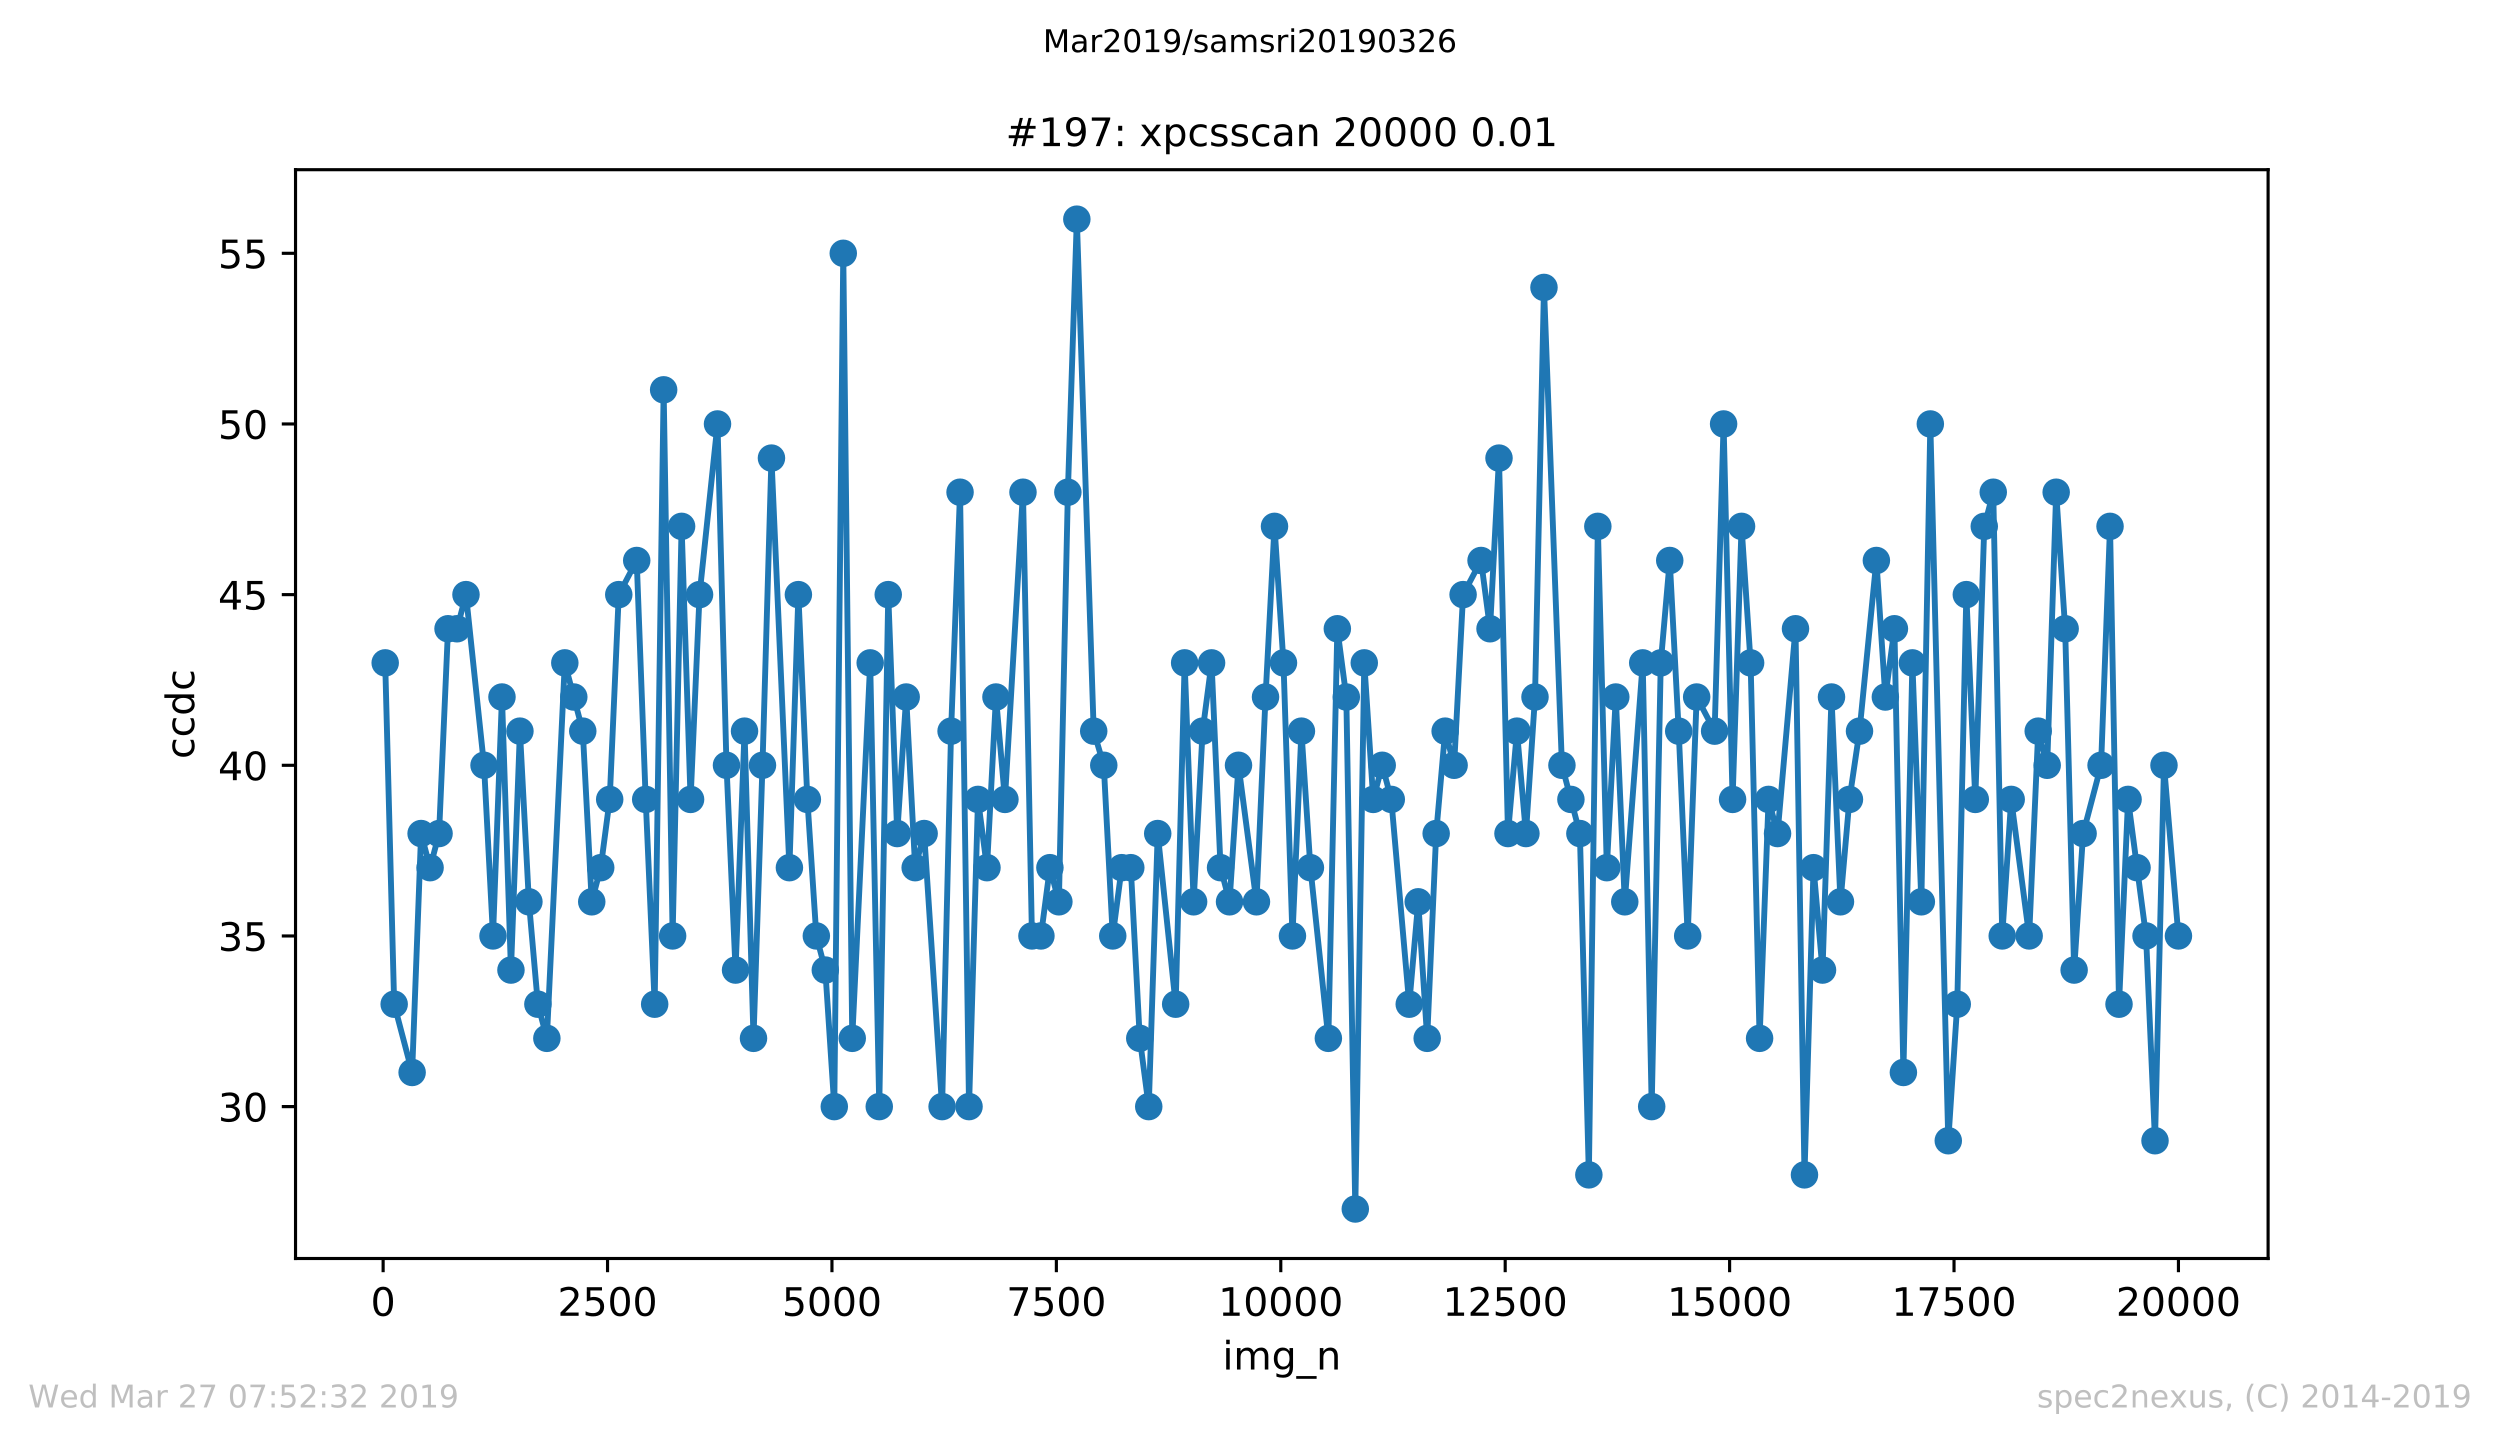 <?xml version="1.0" encoding="utf-8" standalone="no"?>
<!DOCTYPE svg PUBLIC "-//W3C//DTD SVG 1.1//EN"
  "http://www.w3.org/Graphics/SVG/1.1/DTD/svg11.dtd">
<!-- Created with matplotlib (https://matplotlib.org/) -->
<svg height="367.2pt" version="1.1" viewBox="0 0 636.48 367.2" width="636.48pt" xmlns="http://www.w3.org/2000/svg" xmlns:xlink="http://www.w3.org/1999/xlink">
 <defs>
  <style type="text/css">
*{stroke-linecap:butt;stroke-linejoin:round;white-space:pre;}
  </style>
 </defs>
 <g id="figure_1">
  <g id="patch_1">
   <path d="M 0 367.2 
L 636.48 367.2 
L 636.48 0 
L 0 0 
z
" style="fill:#ffffff;"/>
  </g>
  <g id="axes_1">
   <g id="patch_2">
    <path d="M 75.24 320.4 
L 577.44 320.4 
L 577.44 43.2 
L 75.24 43.2 
z
" style="fill:#ffffff;"/>
   </g>
   <g id="matplotlib.axis_1">
    <g id="xtick_1">
     <g id="line2d_1">
      <defs>
       <path d="M 0 0 
L 0 3.5 
" id="m880ed7b3d4" style="stroke:#000000;stroke-width:0.8;"/>
      </defs>
      <g>
       <use style="stroke:#000000;stroke-width:0.8;" x="97.542" xlink:href="#m880ed7b3d4" y="320.4"/>
      </g>
     </g>
     <g id="text_1">
      <!-- 0 -->
      <defs>
       <path d="M 31.781 66.406 
Q 24.172 66.406 20.328 58.906 
Q 16.5 51.422 16.5 36.375 
Q 16.5 21.391 20.328 13.891 
Q 24.172 6.391 31.781 6.391 
Q 39.453 6.391 43.281 13.891 
Q 47.125 21.391 47.125 36.375 
Q 47.125 51.422 43.281 58.906 
Q 39.453 66.406 31.781 66.406 
z
M 31.781 74.219 
Q 44.047 74.219 50.516 64.516 
Q 56.984 54.828 56.984 36.375 
Q 56.984 17.969 50.516 8.266 
Q 44.047 -1.422 31.781 -1.422 
Q 19.531 -1.422 13.062 8.266 
Q 6.594 17.969 6.594 36.375 
Q 6.594 54.828 13.062 64.516 
Q 19.531 74.219 31.781 74.219 
z
" id="DejaVuSans-48"/>
      </defs>
      <g transform="translate(94.36 334.998)scale(0.1 -0.1)">
       <use xlink:href="#DejaVuSans-48"/>
      </g>
     </g>
    </g>
    <g id="xtick_2">
     <g id="line2d_2">
      <g>
       <use style="stroke:#000000;stroke-width:0.8;" x="154.676" xlink:href="#m880ed7b3d4" y="320.4"/>
      </g>
     </g>
     <g id="text_2">
      <!-- 2500 -->
      <defs>
       <path d="M 19.188 8.297 
L 53.609 8.297 
L 53.609 0 
L 7.328 0 
L 7.328 8.297 
Q 12.938 14.109 22.625 23.891 
Q 32.328 33.688 34.812 36.531 
Q 39.547 41.844 41.422 45.531 
Q 43.312 49.219 43.312 52.781 
Q 43.312 58.594 39.234 62.25 
Q 35.156 65.922 28.609 65.922 
Q 23.969 65.922 18.812 64.312 
Q 13.672 62.703 7.812 59.422 
L 7.812 69.391 
Q 13.766 71.781 18.938 73 
Q 24.125 74.219 28.422 74.219 
Q 39.75 74.219 46.484 68.547 
Q 53.219 62.891 53.219 53.422 
Q 53.219 48.922 51.531 44.891 
Q 49.859 40.875 45.406 35.406 
Q 44.188 33.984 37.641 27.219 
Q 31.109 20.453 19.188 8.297 
z
" id="DejaVuSans-50"/>
       <path d="M 10.797 72.906 
L 49.516 72.906 
L 49.516 64.594 
L 19.828 64.594 
L 19.828 46.734 
Q 21.969 47.469 24.109 47.828 
Q 26.266 48.188 28.422 48.188 
Q 40.625 48.188 47.75 41.5 
Q 54.891 34.812 54.891 23.391 
Q 54.891 11.625 47.562 5.094 
Q 40.234 -1.422 26.906 -1.422 
Q 22.312 -1.422 17.547 -0.641 
Q 12.797 0.141 7.719 1.703 
L 7.719 11.625 
Q 12.109 9.234 16.797 8.062 
Q 21.484 6.891 26.703 6.891 
Q 35.156 6.891 40.078 11.328 
Q 45.016 15.766 45.016 23.391 
Q 45.016 31 40.078 35.438 
Q 35.156 39.891 26.703 39.891 
Q 22.75 39.891 18.812 39.016 
Q 14.891 38.141 10.797 36.281 
z
" id="DejaVuSans-53"/>
      </defs>
      <g transform="translate(141.951 334.998)scale(0.1 -0.1)">
       <use xlink:href="#DejaVuSans-50"/>
       <use x="63.623" xlink:href="#DejaVuSans-53"/>
       <use x="127.246" xlink:href="#DejaVuSans-48"/>
       <use x="190.869" xlink:href="#DejaVuSans-48"/>
      </g>
     </g>
    </g>
    <g id="xtick_3">
     <g id="line2d_3">
      <g>
       <use style="stroke:#000000;stroke-width:0.8;" x="211.809" xlink:href="#m880ed7b3d4" y="320.4"/>
      </g>
     </g>
     <g id="text_3">
      <!-- 5000 -->
      <g transform="translate(199.084 334.998)scale(0.1 -0.1)">
       <use xlink:href="#DejaVuSans-53"/>
       <use x="63.623" xlink:href="#DejaVuSans-48"/>
       <use x="127.246" xlink:href="#DejaVuSans-48"/>
       <use x="190.869" xlink:href="#DejaVuSans-48"/>
      </g>
     </g>
    </g>
    <g id="xtick_4">
     <g id="line2d_4">
      <g>
       <use style="stroke:#000000;stroke-width:0.8;" x="268.943" xlink:href="#m880ed7b3d4" y="320.4"/>
      </g>
     </g>
     <g id="text_4">
      <!-- 7500 -->
      <defs>
       <path d="M 8.203 72.906 
L 55.078 72.906 
L 55.078 68.703 
L 28.609 0 
L 18.312 0 
L 43.219 64.594 
L 8.203 64.594 
z
" id="DejaVuSans-55"/>
      </defs>
      <g transform="translate(256.218 334.998)scale(0.1 -0.1)">
       <use xlink:href="#DejaVuSans-55"/>
       <use x="63.623" xlink:href="#DejaVuSans-53"/>
       <use x="127.246" xlink:href="#DejaVuSans-48"/>
       <use x="190.869" xlink:href="#DejaVuSans-48"/>
      </g>
     </g>
    </g>
    <g id="xtick_5">
     <g id="line2d_5">
      <g>
       <use style="stroke:#000000;stroke-width:0.8;" x="326.077" xlink:href="#m880ed7b3d4" y="320.4"/>
      </g>
     </g>
     <g id="text_5">
      <!-- 10000 -->
      <defs>
       <path d="M 12.406 8.297 
L 28.516 8.297 
L 28.516 63.922 
L 10.984 60.406 
L 10.984 69.391 
L 28.422 72.906 
L 38.281 72.906 
L 38.281 8.297 
L 54.391 8.297 
L 54.391 0 
L 12.406 0 
z
" id="DejaVuSans-49"/>
      </defs>
      <g transform="translate(310.171 334.998)scale(0.1 -0.1)">
       <use xlink:href="#DejaVuSans-49"/>
       <use x="63.623" xlink:href="#DejaVuSans-48"/>
       <use x="127.246" xlink:href="#DejaVuSans-48"/>
       <use x="190.869" xlink:href="#DejaVuSans-48"/>
       <use x="254.492" xlink:href="#DejaVuSans-48"/>
      </g>
     </g>
    </g>
    <g id="xtick_6">
     <g id="line2d_6">
      <g>
       <use style="stroke:#000000;stroke-width:0.8;" x="383.211" xlink:href="#m880ed7b3d4" y="320.4"/>
      </g>
     </g>
     <g id="text_6">
      <!-- 12500 -->
      <g transform="translate(367.305 334.998)scale(0.1 -0.1)">
       <use xlink:href="#DejaVuSans-49"/>
       <use x="63.623" xlink:href="#DejaVuSans-50"/>
       <use x="127.246" xlink:href="#DejaVuSans-53"/>
       <use x="190.869" xlink:href="#DejaVuSans-48"/>
       <use x="254.492" xlink:href="#DejaVuSans-48"/>
      </g>
     </g>
    </g>
    <g id="xtick_7">
     <g id="line2d_7">
      <g>
       <use style="stroke:#000000;stroke-width:0.8;" x="440.345" xlink:href="#m880ed7b3d4" y="320.4"/>
      </g>
     </g>
     <g id="text_7">
      <!-- 15000 -->
      <g transform="translate(424.439 334.998)scale(0.1 -0.1)">
       <use xlink:href="#DejaVuSans-49"/>
       <use x="63.623" xlink:href="#DejaVuSans-53"/>
       <use x="127.246" xlink:href="#DejaVuSans-48"/>
       <use x="190.869" xlink:href="#DejaVuSans-48"/>
       <use x="254.492" xlink:href="#DejaVuSans-48"/>
      </g>
     </g>
    </g>
    <g id="xtick_8">
     <g id="line2d_8">
      <g>
       <use style="stroke:#000000;stroke-width:0.8;" x="497.479" xlink:href="#m880ed7b3d4" y="320.4"/>
      </g>
     </g>
     <g id="text_8">
      <!-- 17500 -->
      <g transform="translate(481.573 334.998)scale(0.1 -0.1)">
       <use xlink:href="#DejaVuSans-49"/>
       <use x="63.623" xlink:href="#DejaVuSans-55"/>
       <use x="127.246" xlink:href="#DejaVuSans-53"/>
       <use x="190.869" xlink:href="#DejaVuSans-48"/>
       <use x="254.492" xlink:href="#DejaVuSans-48"/>
      </g>
     </g>
    </g>
    <g id="xtick_9">
     <g id="line2d_9">
      <g>
       <use style="stroke:#000000;stroke-width:0.8;" x="554.613" xlink:href="#m880ed7b3d4" y="320.4"/>
      </g>
     </g>
     <g id="text_9">
      <!-- 20000 -->
      <g transform="translate(538.706 334.998)scale(0.1 -0.1)">
       <use xlink:href="#DejaVuSans-50"/>
       <use x="63.623" xlink:href="#DejaVuSans-48"/>
       <use x="127.246" xlink:href="#DejaVuSans-48"/>
       <use x="190.869" xlink:href="#DejaVuSans-48"/>
       <use x="254.492" xlink:href="#DejaVuSans-48"/>
      </g>
     </g>
    </g>
    <g id="text_10">
     <!-- img_n -->
     <defs>
      <path d="M 9.422 54.688 
L 18.406 54.688 
L 18.406 0 
L 9.422 0 
z
M 9.422 75.984 
L 18.406 75.984 
L 18.406 64.594 
L 9.422 64.594 
z
" id="DejaVuSans-105"/>
      <path d="M 52 44.188 
Q 55.375 50.25 60.062 53.125 
Q 64.75 56 71.094 56 
Q 79.641 56 84.281 50.016 
Q 88.922 44.047 88.922 33.016 
L 88.922 0 
L 79.891 0 
L 79.891 32.719 
Q 79.891 40.578 77.094 44.375 
Q 74.312 48.188 68.609 48.188 
Q 61.625 48.188 57.562 43.547 
Q 53.516 38.922 53.516 30.906 
L 53.516 0 
L 44.484 0 
L 44.484 32.719 
Q 44.484 40.625 41.703 44.406 
Q 38.922 48.188 33.109 48.188 
Q 26.219 48.188 22.156 43.531 
Q 18.109 38.875 18.109 30.906 
L 18.109 0 
L 9.078 0 
L 9.078 54.688 
L 18.109 54.688 
L 18.109 46.188 
Q 21.188 51.219 25.484 53.609 
Q 29.781 56 35.688 56 
Q 41.656 56 45.828 52.969 
Q 50 49.953 52 44.188 
z
" id="DejaVuSans-109"/>
      <path d="M 45.406 27.984 
Q 45.406 37.75 41.375 43.109 
Q 37.359 48.484 30.078 48.484 
Q 22.859 48.484 18.828 43.109 
Q 14.797 37.75 14.797 27.984 
Q 14.797 18.266 18.828 12.891 
Q 22.859 7.516 30.078 7.516 
Q 37.359 7.516 41.375 12.891 
Q 45.406 18.266 45.406 27.984 
z
M 54.391 6.781 
Q 54.391 -7.172 48.188 -13.984 
Q 42 -20.797 29.203 -20.797 
Q 24.469 -20.797 20.266 -20.094 
Q 16.062 -19.391 12.109 -17.922 
L 12.109 -9.188 
Q 16.062 -11.328 19.922 -12.344 
Q 23.781 -13.375 27.781 -13.375 
Q 36.625 -13.375 41.016 -8.766 
Q 45.406 -4.156 45.406 5.172 
L 45.406 9.625 
Q 42.625 4.781 38.281 2.391 
Q 33.938 0 27.875 0 
Q 17.828 0 11.672 7.656 
Q 5.516 15.328 5.516 27.984 
Q 5.516 40.672 11.672 48.328 
Q 17.828 56 27.875 56 
Q 33.938 56 38.281 53.609 
Q 42.625 51.219 45.406 46.391 
L 45.406 54.688 
L 54.391 54.688 
z
" id="DejaVuSans-103"/>
      <path d="M 50.984 -16.609 
L 50.984 -23.578 
L -0.984 -23.578 
L -0.984 -16.609 
z
" id="DejaVuSans-95"/>
      <path d="M 54.891 33.016 
L 54.891 0 
L 45.906 0 
L 45.906 32.719 
Q 45.906 40.484 42.875 44.328 
Q 39.844 48.188 33.797 48.188 
Q 26.516 48.188 22.312 43.547 
Q 18.109 38.922 18.109 30.906 
L 18.109 0 
L 9.078 0 
L 9.078 54.688 
L 18.109 54.688 
L 18.109 46.188 
Q 21.344 51.125 25.703 53.562 
Q 30.078 56 35.797 56 
Q 45.219 56 50.047 50.172 
Q 54.891 44.344 54.891 33.016 
z
" id="DejaVuSans-110"/>
     </defs>
     <g transform="translate(311.238 348.677)scale(0.1 -0.1)">
      <use xlink:href="#DejaVuSans-105"/>
      <use x="27.783" xlink:href="#DejaVuSans-109"/>
      <use x="125.195" xlink:href="#DejaVuSans-103"/>
      <use x="188.672" xlink:href="#DejaVuSans-95"/>
      <use x="238.672" xlink:href="#DejaVuSans-110"/>
     </g>
    </g>
   </g>
   <g id="matplotlib.axis_2">
    <g id="ytick_1">
     <g id="line2d_10">
      <defs>
       <path d="M 0 0 
L -3.5 0 
" id="m7661e6424e" style="stroke:#000000;stroke-width:0.8;"/>
      </defs>
      <g>
       <use style="stroke:#000000;stroke-width:0.8;" x="75.24" xlink:href="#m7661e6424e" y="281.731"/>
      </g>
     </g>
     <g id="text_11">
      <!-- 30 -->
      <defs>
       <path d="M 40.578 39.312 
Q 47.656 37.797 51.625 33 
Q 55.609 28.219 55.609 21.188 
Q 55.609 10.406 48.188 4.484 
Q 40.766 -1.422 27.094 -1.422 
Q 22.516 -1.422 17.656 -0.516 
Q 12.797 0.391 7.625 2.203 
L 7.625 11.719 
Q 11.719 9.328 16.594 8.109 
Q 21.484 6.891 26.812 6.891 
Q 36.078 6.891 40.938 10.547 
Q 45.797 14.203 45.797 21.188 
Q 45.797 27.641 41.281 31.266 
Q 36.766 34.906 28.719 34.906 
L 20.219 34.906 
L 20.219 43.016 
L 29.109 43.016 
Q 36.375 43.016 40.234 45.922 
Q 44.094 48.828 44.094 54.297 
Q 44.094 59.906 40.109 62.906 
Q 36.141 65.922 28.719 65.922 
Q 24.656 65.922 20.016 65.031 
Q 15.375 64.156 9.812 62.312 
L 9.812 71.094 
Q 15.438 72.656 20.344 73.438 
Q 25.25 74.219 29.594 74.219 
Q 40.828 74.219 47.359 69.109 
Q 53.906 64.016 53.906 55.328 
Q 53.906 49.266 50.438 45.094 
Q 46.969 40.922 40.578 39.312 
z
" id="DejaVuSans-51"/>
      </defs>
      <g transform="translate(55.515 285.53)scale(0.1 -0.1)">
       <use xlink:href="#DejaVuSans-51"/>
       <use x="63.623" xlink:href="#DejaVuSans-48"/>
      </g>
     </g>
    </g>
    <g id="ytick_2">
     <g id="line2d_11">
      <g>
       <use style="stroke:#000000;stroke-width:0.8;" x="75.24" xlink:href="#m7661e6424e" y="238.283"/>
      </g>
     </g>
     <g id="text_12">
      <!-- 35 -->
      <g transform="translate(55.515 242.082)scale(0.1 -0.1)">
       <use xlink:href="#DejaVuSans-51"/>
       <use x="63.623" xlink:href="#DejaVuSans-53"/>
      </g>
     </g>
    </g>
    <g id="ytick_3">
     <g id="line2d_12">
      <g>
       <use style="stroke:#000000;stroke-width:0.8;" x="75.24" xlink:href="#m7661e6424e" y="194.834"/>
      </g>
     </g>
     <g id="text_13">
      <!-- 40 -->
      <defs>
       <path d="M 37.797 64.312 
L 12.891 25.391 
L 37.797 25.391 
z
M 35.203 72.906 
L 47.609 72.906 
L 47.609 25.391 
L 58.016 25.391 
L 58.016 17.188 
L 47.609 17.188 
L 47.609 0 
L 37.797 0 
L 37.797 17.188 
L 4.891 17.188 
L 4.891 26.703 
z
" id="DejaVuSans-52"/>
      </defs>
      <g transform="translate(55.515 198.634)scale(0.1 -0.1)">
       <use xlink:href="#DejaVuSans-52"/>
       <use x="63.623" xlink:href="#DejaVuSans-48"/>
      </g>
     </g>
    </g>
    <g id="ytick_4">
     <g id="line2d_13">
      <g>
       <use style="stroke:#000000;stroke-width:0.8;" x="75.24" xlink:href="#m7661e6424e" y="151.386"/>
      </g>
     </g>
     <g id="text_14">
      <!-- 45 -->
      <g transform="translate(55.515 155.185)scale(0.1 -0.1)">
       <use xlink:href="#DejaVuSans-52"/>
       <use x="63.623" xlink:href="#DejaVuSans-53"/>
      </g>
     </g>
    </g>
    <g id="ytick_5">
     <g id="line2d_14">
      <g>
       <use style="stroke:#000000;stroke-width:0.8;" x="75.24" xlink:href="#m7661e6424e" y="107.938"/>
      </g>
     </g>
     <g id="text_15">
      <!-- 50 -->
      <g transform="translate(55.515 111.737)scale(0.1 -0.1)">
       <use xlink:href="#DejaVuSans-53"/>
       <use x="63.623" xlink:href="#DejaVuSans-48"/>
      </g>
     </g>
    </g>
    <g id="ytick_6">
     <g id="line2d_15">
      <g>
       <use style="stroke:#000000;stroke-width:0.8;" x="75.24" xlink:href="#m7661e6424e" y="64.49"/>
      </g>
     </g>
     <g id="text_16">
      <!-- 55 -->
      <g transform="translate(55.515 68.289)scale(0.1 -0.1)">
       <use xlink:href="#DejaVuSans-53"/>
       <use x="63.623" xlink:href="#DejaVuSans-53"/>
      </g>
     </g>
    </g>
    <g id="text_17">
     <!-- ccdc -->
     <defs>
      <path d="M 48.781 52.594 
L 48.781 44.188 
Q 44.969 46.297 41.141 47.344 
Q 37.312 48.391 33.406 48.391 
Q 24.656 48.391 19.812 42.844 
Q 14.984 37.312 14.984 27.297 
Q 14.984 17.281 19.812 11.734 
Q 24.656 6.203 33.406 6.203 
Q 37.312 6.203 41.141 7.25 
Q 44.969 8.297 48.781 10.406 
L 48.781 2.094 
Q 45.016 0.344 40.984 -0.531 
Q 36.969 -1.422 32.422 -1.422 
Q 20.062 -1.422 12.781 6.344 
Q 5.516 14.109 5.516 27.297 
Q 5.516 40.672 12.859 48.328 
Q 20.219 56 33.016 56 
Q 37.156 56 41.109 55.141 
Q 45.062 54.297 48.781 52.594 
z
" id="DejaVuSans-99"/>
      <path d="M 45.406 46.391 
L 45.406 75.984 
L 54.391 75.984 
L 54.391 0 
L 45.406 0 
L 45.406 8.203 
Q 42.578 3.328 38.25 0.953 
Q 33.938 -1.422 27.875 -1.422 
Q 17.969 -1.422 11.734 6.484 
Q 5.516 14.406 5.516 27.297 
Q 5.516 40.188 11.734 48.094 
Q 17.969 56 27.875 56 
Q 33.938 56 38.25 53.625 
Q 42.578 51.266 45.406 46.391 
z
M 14.797 27.297 
Q 14.797 17.391 18.875 11.75 
Q 22.953 6.109 30.078 6.109 
Q 37.203 6.109 41.297 11.75 
Q 45.406 17.391 45.406 27.297 
Q 45.406 37.203 41.297 42.844 
Q 37.203 48.484 30.078 48.484 
Q 22.953 48.484 18.875 42.844 
Q 14.797 37.203 14.797 27.297 
z
" id="DejaVuSans-100"/>
     </defs>
     <g transform="translate(49.435 193.222)rotate(-90)scale(0.1 -0.1)">
      <use xlink:href="#DejaVuSans-99"/>
      <use x="54.98" xlink:href="#DejaVuSans-99"/>
      <use x="109.961" xlink:href="#DejaVuSans-100"/>
      <use x="173.438" xlink:href="#DejaVuSans-99"/>
     </g>
    </g>
   </g>
   <g id="line2d_16">
    <path clip-path="url(#p4dd48959a6)" d="M 98.067 168.766 
L 100.353 255.662 
L 104.923 273.041 
L 107.209 212.214 
L 109.494 220.903 
L 111.779 212.214 
L 114.065 160.076 
L 116.35 160.076 
L 118.635 151.386 
L 123.229 194.834 
L 125.514 238.283 
L 127.8 177.455 
L 130.085 246.972 
L 132.37 186.145 
L 134.656 229.593 
L 136.941 255.662 
L 139.227 264.352 
L 143.797 168.766 
L 148.368 186.145 
L 150.653 229.593 
L 152.939 220.903 
L 155.224 203.524 
L 157.532 151.386 
L 162.103 142.697 
L 164.388 203.524 
L 166.674 255.662 
L 168.959 99.248 
L 171.244 238.283 
L 173.53 134.007 
L 175.815 203.524 
L 178.1 151.386 
L 182.671 107.938 
L 184.956 194.834 
L 187.265 246.972 
L 189.55 186.145 
L 191.835 264.352 
L 194.121 194.834 
L 196.406 116.628 
L 200.977 220.903 
L 203.262 151.386 
L 205.548 203.524 
L 207.833 238.283 
L 210.118 246.972 
L 212.404 281.731 
L 214.689 64.49 
L 216.974 264.352 
L 221.545 168.766 
L 223.853 281.731 
L 226.139 151.386 
L 228.424 212.214 
L 230.709 177.455 
L 232.995 220.903 
L 235.28 212.214 
L 239.851 281.731 
L 242.136 186.145 
L 244.421 125.317 
L 246.707 281.731 
L 248.992 203.524 
L 251.278 220.903 
L 253.563 177.455 
L 255.848 203.524 
L 260.442 125.317 
L 262.727 238.283 
L 265.012 238.283 
L 267.298 220.903 
L 269.583 229.593 
L 271.869 125.317 
L 274.154 55.8 
L 278.45 186.145 
L 281.01 194.834 
L 283.295 238.283 
L 285.581 220.903 
L 287.889 220.903 
L 290.174 264.352 
L 292.46 281.731 
L 294.745 212.214 
L 299.316 255.662 
L 301.601 168.766 
L 303.886 229.593 
L 306.172 186.145 
L 308.457 168.766 
L 310.742 220.903 
L 313.028 229.593 
L 315.313 194.834 
L 319.884 229.593 
L 322.192 177.455 
L 324.477 134.007 
L 326.763 168.766 
L 329.048 238.283 
L 331.334 186.145 
L 333.619 220.903 
L 338.19 264.352 
L 340.475 160.076 
L 342.76 177.455 
L 345.046 307.8 
L 347.331 168.766 
L 349.616 203.524 
L 351.902 194.834 
L 354.21 203.524 
L 358.781 255.662 
L 361.066 229.593 
L 363.351 264.352 
L 365.637 212.214 
L 367.922 186.145 
L 370.207 194.834 
L 372.493 151.386 
L 377.063 142.697 
L 379.349 160.076 
L 381.634 116.628 
L 383.92 212.214 
L 386.205 186.145 
L 388.49 212.214 
L 390.798 177.455 
L 393.084 73.179 
L 397.655 194.834 
L 402.225 212.214 
L 404.511 299.11 
L 406.796 134.007 
L 409.081 220.903 
L 411.367 177.455 
L 413.652 229.593 
L 418.223 168.766 
L 420.508 281.731 
L 422.816 168.766 
L 425.102 142.697 
L 427.387 186.145 
L 429.672 238.283 
L 431.958 177.455 
L 436.528 186.145 
L 438.814 107.938 
L 441.099 203.524 
L 443.384 134.007 
L 445.693 168.766 
L 447.978 264.352 
L 450.263 203.524 
L 452.549 212.214 
L 457.119 160.076 
L 459.405 299.11 
L 461.713 220.903 
L 463.998 246.972 
L 466.284 177.455 
L 468.569 229.593 
L 470.854 203.524 
L 473.414 186.145 
L 477.711 142.697 
L 479.996 177.455 
L 482.304 160.076 
L 484.589 273.041 
L 486.875 168.766 
L 489.16 229.593 
L 491.446 107.938 
L 496.016 290.421 
L 498.302 255.662 
L 500.61 151.386 
L 502.895 203.524 
L 505.18 134.007 
L 507.466 125.317 
L 509.751 238.283 
L 512.037 203.524 
L 516.607 238.283 
L 518.915 186.145 
L 521.201 194.834 
L 523.486 125.317 
L 525.772 160.076 
L 528.057 246.972 
L 530.342 212.214 
L 534.913 194.834 
L 537.198 134.007 
L 539.484 255.662 
L 541.792 203.524 
L 546.363 238.283 
L 548.648 290.421 
L 550.933 194.834 
L 554.613 238.283 
L 554.613 238.283 
" style="fill:none;stroke:#1f77b4;stroke-linecap:square;stroke-width:1.5;"/>
    <defs>
     <path d="M 0 3 
C 0.796 3 1.559 2.684 2.121 2.121 
C 2.684 1.559 3 0.796 3 0 
C 3 -0.796 2.684 -1.559 2.121 -2.121 
C 1.559 -2.684 0.796 -3 0 -3 
C -0.796 -3 -1.559 -2.684 -2.121 -2.121 
C -2.684 -1.559 -3 -0.796 -3 0 
C -3 0.796 -2.684 1.559 -2.121 2.121 
C -1.559 2.684 -0.796 3 0 3 
z
" id="md768055880" style="stroke:#1f77b4;"/>
    </defs>
    <g clip-path="url(#p4dd48959a6)">
     <use style="fill:#1f77b4;stroke:#1f77b4;" x="98.067" xlink:href="#md768055880" y="168.766"/>
     <use style="fill:#1f77b4;stroke:#1f77b4;" x="100.353" xlink:href="#md768055880" y="255.662"/>
     <use style="fill:#1f77b4;stroke:#1f77b4;" x="104.923" xlink:href="#md768055880" y="273.041"/>
     <use style="fill:#1f77b4;stroke:#1f77b4;" x="107.209" xlink:href="#md768055880" y="212.214"/>
     <use style="fill:#1f77b4;stroke:#1f77b4;" x="109.494" xlink:href="#md768055880" y="220.903"/>
     <use style="fill:#1f77b4;stroke:#1f77b4;" x="111.779" xlink:href="#md768055880" y="212.214"/>
     <use style="fill:#1f77b4;stroke:#1f77b4;" x="114.065" xlink:href="#md768055880" y="160.076"/>
     <use style="fill:#1f77b4;stroke:#1f77b4;" x="116.35" xlink:href="#md768055880" y="160.076"/>
     <use style="fill:#1f77b4;stroke:#1f77b4;" x="118.635" xlink:href="#md768055880" y="151.386"/>
     <use style="fill:#1f77b4;stroke:#1f77b4;" x="123.229" xlink:href="#md768055880" y="194.834"/>
     <use style="fill:#1f77b4;stroke:#1f77b4;" x="125.514" xlink:href="#md768055880" y="238.283"/>
     <use style="fill:#1f77b4;stroke:#1f77b4;" x="127.8" xlink:href="#md768055880" y="177.455"/>
     <use style="fill:#1f77b4;stroke:#1f77b4;" x="130.085" xlink:href="#md768055880" y="246.972"/>
     <use style="fill:#1f77b4;stroke:#1f77b4;" x="132.37" xlink:href="#md768055880" y="186.145"/>
     <use style="fill:#1f77b4;stroke:#1f77b4;" x="134.656" xlink:href="#md768055880" y="229.593"/>
     <use style="fill:#1f77b4;stroke:#1f77b4;" x="136.941" xlink:href="#md768055880" y="255.662"/>
     <use style="fill:#1f77b4;stroke:#1f77b4;" x="139.227" xlink:href="#md768055880" y="264.352"/>
     <use style="fill:#1f77b4;stroke:#1f77b4;" x="143.797" xlink:href="#md768055880" y="168.766"/>
     <use style="fill:#1f77b4;stroke:#1f77b4;" x="146.083" xlink:href="#md768055880" y="177.455"/>
     <use style="fill:#1f77b4;stroke:#1f77b4;" x="148.368" xlink:href="#md768055880" y="186.145"/>
     <use style="fill:#1f77b4;stroke:#1f77b4;" x="150.653" xlink:href="#md768055880" y="229.593"/>
     <use style="fill:#1f77b4;stroke:#1f77b4;" x="152.939" xlink:href="#md768055880" y="220.903"/>
     <use style="fill:#1f77b4;stroke:#1f77b4;" x="155.224" xlink:href="#md768055880" y="203.524"/>
     <use style="fill:#1f77b4;stroke:#1f77b4;" x="157.532" xlink:href="#md768055880" y="151.386"/>
     <use style="fill:#1f77b4;stroke:#1f77b4;" x="162.103" xlink:href="#md768055880" y="142.697"/>
     <use style="fill:#1f77b4;stroke:#1f77b4;" x="164.388" xlink:href="#md768055880" y="203.524"/>
     <use style="fill:#1f77b4;stroke:#1f77b4;" x="166.674" xlink:href="#md768055880" y="255.662"/>
     <use style="fill:#1f77b4;stroke:#1f77b4;" x="168.959" xlink:href="#md768055880" y="99.248"/>
     <use style="fill:#1f77b4;stroke:#1f77b4;" x="171.244" xlink:href="#md768055880" y="238.283"/>
     <use style="fill:#1f77b4;stroke:#1f77b4;" x="173.53" xlink:href="#md768055880" y="134.007"/>
     <use style="fill:#1f77b4;stroke:#1f77b4;" x="175.815" xlink:href="#md768055880" y="203.524"/>
     <use style="fill:#1f77b4;stroke:#1f77b4;" x="178.1" xlink:href="#md768055880" y="151.386"/>
     <use style="fill:#1f77b4;stroke:#1f77b4;" x="182.671" xlink:href="#md768055880" y="107.938"/>
     <use style="fill:#1f77b4;stroke:#1f77b4;" x="184.956" xlink:href="#md768055880" y="194.834"/>
     <use style="fill:#1f77b4;stroke:#1f77b4;" x="187.265" xlink:href="#md768055880" y="246.972"/>
     <use style="fill:#1f77b4;stroke:#1f77b4;" x="189.55" xlink:href="#md768055880" y="186.145"/>
     <use style="fill:#1f77b4;stroke:#1f77b4;" x="191.835" xlink:href="#md768055880" y="264.352"/>
     <use style="fill:#1f77b4;stroke:#1f77b4;" x="194.121" xlink:href="#md768055880" y="194.834"/>
     <use style="fill:#1f77b4;stroke:#1f77b4;" x="196.406" xlink:href="#md768055880" y="116.628"/>
     <use style="fill:#1f77b4;stroke:#1f77b4;" x="200.977" xlink:href="#md768055880" y="220.903"/>
     <use style="fill:#1f77b4;stroke:#1f77b4;" x="203.262" xlink:href="#md768055880" y="151.386"/>
     <use style="fill:#1f77b4;stroke:#1f77b4;" x="205.548" xlink:href="#md768055880" y="203.524"/>
     <use style="fill:#1f77b4;stroke:#1f77b4;" x="207.833" xlink:href="#md768055880" y="238.283"/>
     <use style="fill:#1f77b4;stroke:#1f77b4;" x="210.118" xlink:href="#md768055880" y="246.972"/>
     <use style="fill:#1f77b4;stroke:#1f77b4;" x="212.404" xlink:href="#md768055880" y="281.731"/>
     <use style="fill:#1f77b4;stroke:#1f77b4;" x="214.689" xlink:href="#md768055880" y="64.49"/>
     <use style="fill:#1f77b4;stroke:#1f77b4;" x="216.974" xlink:href="#md768055880" y="264.352"/>
     <use style="fill:#1f77b4;stroke:#1f77b4;" x="221.545" xlink:href="#md768055880" y="168.766"/>
     <use style="fill:#1f77b4;stroke:#1f77b4;" x="223.853" xlink:href="#md768055880" y="281.731"/>
     <use style="fill:#1f77b4;stroke:#1f77b4;" x="226.139" xlink:href="#md768055880" y="151.386"/>
     <use style="fill:#1f77b4;stroke:#1f77b4;" x="228.424" xlink:href="#md768055880" y="212.214"/>
     <use style="fill:#1f77b4;stroke:#1f77b4;" x="230.709" xlink:href="#md768055880" y="177.455"/>
     <use style="fill:#1f77b4;stroke:#1f77b4;" x="232.995" xlink:href="#md768055880" y="220.903"/>
     <use style="fill:#1f77b4;stroke:#1f77b4;" x="235.28" xlink:href="#md768055880" y="212.214"/>
     <use style="fill:#1f77b4;stroke:#1f77b4;" x="239.851" xlink:href="#md768055880" y="281.731"/>
     <use style="fill:#1f77b4;stroke:#1f77b4;" x="242.136" xlink:href="#md768055880" y="186.145"/>
     <use style="fill:#1f77b4;stroke:#1f77b4;" x="244.421" xlink:href="#md768055880" y="125.317"/>
     <use style="fill:#1f77b4;stroke:#1f77b4;" x="246.707" xlink:href="#md768055880" y="281.731"/>
     <use style="fill:#1f77b4;stroke:#1f77b4;" x="248.992" xlink:href="#md768055880" y="203.524"/>
     <use style="fill:#1f77b4;stroke:#1f77b4;" x="251.278" xlink:href="#md768055880" y="220.903"/>
     <use style="fill:#1f77b4;stroke:#1f77b4;" x="253.563" xlink:href="#md768055880" y="177.455"/>
     <use style="fill:#1f77b4;stroke:#1f77b4;" x="255.848" xlink:href="#md768055880" y="203.524"/>
     <use style="fill:#1f77b4;stroke:#1f77b4;" x="260.442" xlink:href="#md768055880" y="125.317"/>
     <use style="fill:#1f77b4;stroke:#1f77b4;" x="262.727" xlink:href="#md768055880" y="238.283"/>
     <use style="fill:#1f77b4;stroke:#1f77b4;" x="265.012" xlink:href="#md768055880" y="238.283"/>
     <use style="fill:#1f77b4;stroke:#1f77b4;" x="267.298" xlink:href="#md768055880" y="220.903"/>
     <use style="fill:#1f77b4;stroke:#1f77b4;" x="269.583" xlink:href="#md768055880" y="229.593"/>
     <use style="fill:#1f77b4;stroke:#1f77b4;" x="271.869" xlink:href="#md768055880" y="125.317"/>
     <use style="fill:#1f77b4;stroke:#1f77b4;" x="274.154" xlink:href="#md768055880" y="55.8"/>
     <use style="fill:#1f77b4;stroke:#1f77b4;" x="278.45" xlink:href="#md768055880" y="186.145"/>
     <use style="fill:#1f77b4;stroke:#1f77b4;" x="281.01" xlink:href="#md768055880" y="194.834"/>
     <use style="fill:#1f77b4;stroke:#1f77b4;" x="283.295" xlink:href="#md768055880" y="238.283"/>
     <use style="fill:#1f77b4;stroke:#1f77b4;" x="285.581" xlink:href="#md768055880" y="220.903"/>
     <use style="fill:#1f77b4;stroke:#1f77b4;" x="287.889" xlink:href="#md768055880" y="220.903"/>
     <use style="fill:#1f77b4;stroke:#1f77b4;" x="290.174" xlink:href="#md768055880" y="264.352"/>
     <use style="fill:#1f77b4;stroke:#1f77b4;" x="292.46" xlink:href="#md768055880" y="281.731"/>
     <use style="fill:#1f77b4;stroke:#1f77b4;" x="294.745" xlink:href="#md768055880" y="212.214"/>
     <use style="fill:#1f77b4;stroke:#1f77b4;" x="299.316" xlink:href="#md768055880" y="255.662"/>
     <use style="fill:#1f77b4;stroke:#1f77b4;" x="301.601" xlink:href="#md768055880" y="168.766"/>
     <use style="fill:#1f77b4;stroke:#1f77b4;" x="303.886" xlink:href="#md768055880" y="229.593"/>
     <use style="fill:#1f77b4;stroke:#1f77b4;" x="306.172" xlink:href="#md768055880" y="186.145"/>
     <use style="fill:#1f77b4;stroke:#1f77b4;" x="308.457" xlink:href="#md768055880" y="168.766"/>
     <use style="fill:#1f77b4;stroke:#1f77b4;" x="310.742" xlink:href="#md768055880" y="220.903"/>
     <use style="fill:#1f77b4;stroke:#1f77b4;" x="313.028" xlink:href="#md768055880" y="229.593"/>
     <use style="fill:#1f77b4;stroke:#1f77b4;" x="315.313" xlink:href="#md768055880" y="194.834"/>
     <use style="fill:#1f77b4;stroke:#1f77b4;" x="319.884" xlink:href="#md768055880" y="229.593"/>
     <use style="fill:#1f77b4;stroke:#1f77b4;" x="322.192" xlink:href="#md768055880" y="177.455"/>
     <use style="fill:#1f77b4;stroke:#1f77b4;" x="324.477" xlink:href="#md768055880" y="134.007"/>
     <use style="fill:#1f77b4;stroke:#1f77b4;" x="326.763" xlink:href="#md768055880" y="168.766"/>
     <use style="fill:#1f77b4;stroke:#1f77b4;" x="329.048" xlink:href="#md768055880" y="238.283"/>
     <use style="fill:#1f77b4;stroke:#1f77b4;" x="331.334" xlink:href="#md768055880" y="186.145"/>
     <use style="fill:#1f77b4;stroke:#1f77b4;" x="333.619" xlink:href="#md768055880" y="220.903"/>
     <use style="fill:#1f77b4;stroke:#1f77b4;" x="338.19" xlink:href="#md768055880" y="264.352"/>
     <use style="fill:#1f77b4;stroke:#1f77b4;" x="340.475" xlink:href="#md768055880" y="160.076"/>
     <use style="fill:#1f77b4;stroke:#1f77b4;" x="342.76" xlink:href="#md768055880" y="177.455"/>
     <use style="fill:#1f77b4;stroke:#1f77b4;" x="345.046" xlink:href="#md768055880" y="307.8"/>
     <use style="fill:#1f77b4;stroke:#1f77b4;" x="347.331" xlink:href="#md768055880" y="168.766"/>
     <use style="fill:#1f77b4;stroke:#1f77b4;" x="349.616" xlink:href="#md768055880" y="203.524"/>
     <use style="fill:#1f77b4;stroke:#1f77b4;" x="351.902" xlink:href="#md768055880" y="194.834"/>
     <use style="fill:#1f77b4;stroke:#1f77b4;" x="354.21" xlink:href="#md768055880" y="203.524"/>
     <use style="fill:#1f77b4;stroke:#1f77b4;" x="358.781" xlink:href="#md768055880" y="255.662"/>
     <use style="fill:#1f77b4;stroke:#1f77b4;" x="361.066" xlink:href="#md768055880" y="229.593"/>
     <use style="fill:#1f77b4;stroke:#1f77b4;" x="363.351" xlink:href="#md768055880" y="264.352"/>
     <use style="fill:#1f77b4;stroke:#1f77b4;" x="365.637" xlink:href="#md768055880" y="212.214"/>
     <use style="fill:#1f77b4;stroke:#1f77b4;" x="367.922" xlink:href="#md768055880" y="186.145"/>
     <use style="fill:#1f77b4;stroke:#1f77b4;" x="370.207" xlink:href="#md768055880" y="194.834"/>
     <use style="fill:#1f77b4;stroke:#1f77b4;" x="372.493" xlink:href="#md768055880" y="151.386"/>
     <use style="fill:#1f77b4;stroke:#1f77b4;" x="377.063" xlink:href="#md768055880" y="142.697"/>
     <use style="fill:#1f77b4;stroke:#1f77b4;" x="379.349" xlink:href="#md768055880" y="160.076"/>
     <use style="fill:#1f77b4;stroke:#1f77b4;" x="381.634" xlink:href="#md768055880" y="116.628"/>
     <use style="fill:#1f77b4;stroke:#1f77b4;" x="383.92" xlink:href="#md768055880" y="212.214"/>
     <use style="fill:#1f77b4;stroke:#1f77b4;" x="386.205" xlink:href="#md768055880" y="186.145"/>
     <use style="fill:#1f77b4;stroke:#1f77b4;" x="388.49" xlink:href="#md768055880" y="212.214"/>
     <use style="fill:#1f77b4;stroke:#1f77b4;" x="390.798" xlink:href="#md768055880" y="177.455"/>
     <use style="fill:#1f77b4;stroke:#1f77b4;" x="393.084" xlink:href="#md768055880" y="73.179"/>
     <use style="fill:#1f77b4;stroke:#1f77b4;" x="397.655" xlink:href="#md768055880" y="194.834"/>
     <use style="fill:#1f77b4;stroke:#1f77b4;" x="399.94" xlink:href="#md768055880" y="203.524"/>
     <use style="fill:#1f77b4;stroke:#1f77b4;" x="402.225" xlink:href="#md768055880" y="212.214"/>
     <use style="fill:#1f77b4;stroke:#1f77b4;" x="404.511" xlink:href="#md768055880" y="299.11"/>
     <use style="fill:#1f77b4;stroke:#1f77b4;" x="406.796" xlink:href="#md768055880" y="134.007"/>
     <use style="fill:#1f77b4;stroke:#1f77b4;" x="409.081" xlink:href="#md768055880" y="220.903"/>
     <use style="fill:#1f77b4;stroke:#1f77b4;" x="411.367" xlink:href="#md768055880" y="177.455"/>
     <use style="fill:#1f77b4;stroke:#1f77b4;" x="413.652" xlink:href="#md768055880" y="229.593"/>
     <use style="fill:#1f77b4;stroke:#1f77b4;" x="418.223" xlink:href="#md768055880" y="168.766"/>
     <use style="fill:#1f77b4;stroke:#1f77b4;" x="420.508" xlink:href="#md768055880" y="281.731"/>
     <use style="fill:#1f77b4;stroke:#1f77b4;" x="422.816" xlink:href="#md768055880" y="168.766"/>
     <use style="fill:#1f77b4;stroke:#1f77b4;" x="425.102" xlink:href="#md768055880" y="142.697"/>
     <use style="fill:#1f77b4;stroke:#1f77b4;" x="427.387" xlink:href="#md768055880" y="186.145"/>
     <use style="fill:#1f77b4;stroke:#1f77b4;" x="429.672" xlink:href="#md768055880" y="238.283"/>
     <use style="fill:#1f77b4;stroke:#1f77b4;" x="431.958" xlink:href="#md768055880" y="177.455"/>
     <use style="fill:#1f77b4;stroke:#1f77b4;" x="436.528" xlink:href="#md768055880" y="186.145"/>
     <use style="fill:#1f77b4;stroke:#1f77b4;" x="438.814" xlink:href="#md768055880" y="107.938"/>
     <use style="fill:#1f77b4;stroke:#1f77b4;" x="441.099" xlink:href="#md768055880" y="203.524"/>
     <use style="fill:#1f77b4;stroke:#1f77b4;" x="443.384" xlink:href="#md768055880" y="134.007"/>
     <use style="fill:#1f77b4;stroke:#1f77b4;" x="445.693" xlink:href="#md768055880" y="168.766"/>
     <use style="fill:#1f77b4;stroke:#1f77b4;" x="447.978" xlink:href="#md768055880" y="264.352"/>
     <use style="fill:#1f77b4;stroke:#1f77b4;" x="450.263" xlink:href="#md768055880" y="203.524"/>
     <use style="fill:#1f77b4;stroke:#1f77b4;" x="452.549" xlink:href="#md768055880" y="212.214"/>
     <use style="fill:#1f77b4;stroke:#1f77b4;" x="457.119" xlink:href="#md768055880" y="160.076"/>
     <use style="fill:#1f77b4;stroke:#1f77b4;" x="459.405" xlink:href="#md768055880" y="299.11"/>
     <use style="fill:#1f77b4;stroke:#1f77b4;" x="461.713" xlink:href="#md768055880" y="220.903"/>
     <use style="fill:#1f77b4;stroke:#1f77b4;" x="463.998" xlink:href="#md768055880" y="246.972"/>
     <use style="fill:#1f77b4;stroke:#1f77b4;" x="466.284" xlink:href="#md768055880" y="177.455"/>
     <use style="fill:#1f77b4;stroke:#1f77b4;" x="468.569" xlink:href="#md768055880" y="229.593"/>
     <use style="fill:#1f77b4;stroke:#1f77b4;" x="470.854" xlink:href="#md768055880" y="203.524"/>
     <use style="fill:#1f77b4;stroke:#1f77b4;" x="473.414" xlink:href="#md768055880" y="186.145"/>
     <use style="fill:#1f77b4;stroke:#1f77b4;" x="477.711" xlink:href="#md768055880" y="142.697"/>
     <use style="fill:#1f77b4;stroke:#1f77b4;" x="479.996" xlink:href="#md768055880" y="177.455"/>
     <use style="fill:#1f77b4;stroke:#1f77b4;" x="482.304" xlink:href="#md768055880" y="160.076"/>
     <use style="fill:#1f77b4;stroke:#1f77b4;" x="484.589" xlink:href="#md768055880" y="273.041"/>
     <use style="fill:#1f77b4;stroke:#1f77b4;" x="486.875" xlink:href="#md768055880" y="168.766"/>
     <use style="fill:#1f77b4;stroke:#1f77b4;" x="489.16" xlink:href="#md768055880" y="229.593"/>
     <use style="fill:#1f77b4;stroke:#1f77b4;" x="491.446" xlink:href="#md768055880" y="107.938"/>
     <use style="fill:#1f77b4;stroke:#1f77b4;" x="496.016" xlink:href="#md768055880" y="290.421"/>
     <use style="fill:#1f77b4;stroke:#1f77b4;" x="498.302" xlink:href="#md768055880" y="255.662"/>
     <use style="fill:#1f77b4;stroke:#1f77b4;" x="500.61" xlink:href="#md768055880" y="151.386"/>
     <use style="fill:#1f77b4;stroke:#1f77b4;" x="502.895" xlink:href="#md768055880" y="203.524"/>
     <use style="fill:#1f77b4;stroke:#1f77b4;" x="505.18" xlink:href="#md768055880" y="134.007"/>
     <use style="fill:#1f77b4;stroke:#1f77b4;" x="507.466" xlink:href="#md768055880" y="125.317"/>
     <use style="fill:#1f77b4;stroke:#1f77b4;" x="509.751" xlink:href="#md768055880" y="238.283"/>
     <use style="fill:#1f77b4;stroke:#1f77b4;" x="512.037" xlink:href="#md768055880" y="203.524"/>
     <use style="fill:#1f77b4;stroke:#1f77b4;" x="516.607" xlink:href="#md768055880" y="238.283"/>
     <use style="fill:#1f77b4;stroke:#1f77b4;" x="518.915" xlink:href="#md768055880" y="186.145"/>
     <use style="fill:#1f77b4;stroke:#1f77b4;" x="521.201" xlink:href="#md768055880" y="194.834"/>
     <use style="fill:#1f77b4;stroke:#1f77b4;" x="523.486" xlink:href="#md768055880" y="125.317"/>
     <use style="fill:#1f77b4;stroke:#1f77b4;" x="525.772" xlink:href="#md768055880" y="160.076"/>
     <use style="fill:#1f77b4;stroke:#1f77b4;" x="528.057" xlink:href="#md768055880" y="246.972"/>
     <use style="fill:#1f77b4;stroke:#1f77b4;" x="530.342" xlink:href="#md768055880" y="212.214"/>
     <use style="fill:#1f77b4;stroke:#1f77b4;" x="534.913" xlink:href="#md768055880" y="194.834"/>
     <use style="fill:#1f77b4;stroke:#1f77b4;" x="537.198" xlink:href="#md768055880" y="134.007"/>
     <use style="fill:#1f77b4;stroke:#1f77b4;" x="539.484" xlink:href="#md768055880" y="255.662"/>
     <use style="fill:#1f77b4;stroke:#1f77b4;" x="541.792" xlink:href="#md768055880" y="203.524"/>
     <use style="fill:#1f77b4;stroke:#1f77b4;" x="544.077" xlink:href="#md768055880" y="220.903"/>
     <use style="fill:#1f77b4;stroke:#1f77b4;" x="546.363" xlink:href="#md768055880" y="238.283"/>
     <use style="fill:#1f77b4;stroke:#1f77b4;" x="548.648" xlink:href="#md768055880" y="290.421"/>
     <use style="fill:#1f77b4;stroke:#1f77b4;" x="550.933" xlink:href="#md768055880" y="194.834"/>
     <use style="fill:#1f77b4;stroke:#1f77b4;" x="554.613" xlink:href="#md768055880" y="238.283"/>
    </g>
   </g>
   <g id="patch_3">
    <path d="M 75.24 320.4 
L 75.24 43.2 
" style="fill:none;stroke:#000000;stroke-linecap:square;stroke-linejoin:miter;stroke-width:0.8;"/>
   </g>
   <g id="patch_4">
    <path d="M 577.44 320.4 
L 577.44 43.2 
" style="fill:none;stroke:#000000;stroke-linecap:square;stroke-linejoin:miter;stroke-width:0.8;"/>
   </g>
   <g id="patch_5">
    <path d="M 75.24 320.4 
L 577.44 320.4 
" style="fill:none;stroke:#000000;stroke-linecap:square;stroke-linejoin:miter;stroke-width:0.8;"/>
   </g>
   <g id="patch_6">
    <path d="M 75.24 43.2 
L 577.44 43.2 
" style="fill:none;stroke:#000000;stroke-linecap:square;stroke-linejoin:miter;stroke-width:0.8;"/>
   </g>
   <g id="text_18">
    <!-- #197: xpcsscan 20000 0.01 -->
    <defs>
     <path d="M 51.125 44 
L 36.922 44 
L 32.812 27.688 
L 47.125 27.688 
z
M 43.797 71.781 
L 38.719 51.516 
L 52.984 51.516 
L 58.109 71.781 
L 65.922 71.781 
L 60.891 51.516 
L 76.125 51.516 
L 76.125 44 
L 58.984 44 
L 54.984 27.688 
L 70.516 27.688 
L 70.516 20.219 
L 53.078 20.219 
L 48 0 
L 40.188 0 
L 45.219 20.219 
L 30.906 20.219 
L 25.875 0 
L 18.016 0 
L 23.094 20.219 
L 7.719 20.219 
L 7.719 27.688 
L 24.906 27.688 
L 29 44 
L 13.281 44 
L 13.281 51.516 
L 30.906 51.516 
L 35.891 71.781 
z
" id="DejaVuSans-35"/>
     <path d="M 10.984 1.516 
L 10.984 10.5 
Q 14.703 8.734 18.5 7.812 
Q 22.312 6.891 25.984 6.891 
Q 35.75 6.891 40.891 13.453 
Q 46.047 20.016 46.781 33.406 
Q 43.953 29.203 39.594 26.953 
Q 35.25 24.703 29.984 24.703 
Q 19.047 24.703 12.672 31.312 
Q 6.297 37.938 6.297 49.422 
Q 6.297 60.641 12.938 67.422 
Q 19.578 74.219 30.609 74.219 
Q 43.266 74.219 49.922 64.516 
Q 56.594 54.828 56.594 36.375 
Q 56.594 19.141 48.406 8.859 
Q 40.234 -1.422 26.422 -1.422 
Q 22.703 -1.422 18.891 -0.688 
Q 15.094 0.047 10.984 1.516 
z
M 30.609 32.422 
Q 37.25 32.422 41.125 36.953 
Q 45.016 41.5 45.016 49.422 
Q 45.016 57.281 41.125 61.844 
Q 37.25 66.406 30.609 66.406 
Q 23.969 66.406 20.094 61.844 
Q 16.219 57.281 16.219 49.422 
Q 16.219 41.5 20.094 36.953 
Q 23.969 32.422 30.609 32.422 
z
" id="DejaVuSans-57"/>
     <path d="M 11.719 12.406 
L 22.016 12.406 
L 22.016 0 
L 11.719 0 
z
M 11.719 51.703 
L 22.016 51.703 
L 22.016 39.312 
L 11.719 39.312 
z
" id="DejaVuSans-58"/>
     <path id="DejaVuSans-32"/>
     <path d="M 54.891 54.688 
L 35.109 28.078 
L 55.906 0 
L 45.312 0 
L 29.391 21.484 
L 13.484 0 
L 2.875 0 
L 24.125 28.609 
L 4.688 54.688 
L 15.281 54.688 
L 29.781 35.203 
L 44.281 54.688 
z
" id="DejaVuSans-120"/>
     <path d="M 18.109 8.203 
L 18.109 -20.797 
L 9.078 -20.797 
L 9.078 54.688 
L 18.109 54.688 
L 18.109 46.391 
Q 20.953 51.266 25.266 53.625 
Q 29.594 56 35.594 56 
Q 45.562 56 51.781 48.094 
Q 58.016 40.188 58.016 27.297 
Q 58.016 14.406 51.781 6.484 
Q 45.562 -1.422 35.594 -1.422 
Q 29.594 -1.422 25.266 0.953 
Q 20.953 3.328 18.109 8.203 
z
M 48.688 27.297 
Q 48.688 37.203 44.609 42.844 
Q 40.531 48.484 33.406 48.484 
Q 26.266 48.484 22.188 42.844 
Q 18.109 37.203 18.109 27.297 
Q 18.109 17.391 22.188 11.75 
Q 26.266 6.109 33.406 6.109 
Q 40.531 6.109 44.609 11.75 
Q 48.688 17.391 48.688 27.297 
z
" id="DejaVuSans-112"/>
     <path d="M 44.281 53.078 
L 44.281 44.578 
Q 40.484 46.531 36.375 47.5 
Q 32.281 48.484 27.875 48.484 
Q 21.188 48.484 17.844 46.438 
Q 14.5 44.391 14.5 40.281 
Q 14.5 37.156 16.891 35.375 
Q 19.281 33.594 26.516 31.984 
L 29.594 31.297 
Q 39.156 29.25 43.188 25.516 
Q 47.219 21.781 47.219 15.094 
Q 47.219 7.469 41.188 3.016 
Q 35.156 -1.422 24.609 -1.422 
Q 20.219 -1.422 15.453 -0.562 
Q 10.688 0.297 5.422 2 
L 5.422 11.281 
Q 10.406 8.688 15.234 7.391 
Q 20.062 6.109 24.812 6.109 
Q 31.156 6.109 34.562 8.281 
Q 37.984 10.453 37.984 14.406 
Q 37.984 18.062 35.516 20.016 
Q 33.062 21.969 24.703 23.781 
L 21.578 24.516 
Q 13.234 26.266 9.516 29.906 
Q 5.812 33.547 5.812 39.891 
Q 5.812 47.609 11.281 51.797 
Q 16.75 56 26.812 56 
Q 31.781 56 36.172 55.266 
Q 40.578 54.547 44.281 53.078 
z
" id="DejaVuSans-115"/>
     <path d="M 34.281 27.484 
Q 23.391 27.484 19.188 25 
Q 14.984 22.516 14.984 16.5 
Q 14.984 11.719 18.141 8.906 
Q 21.297 6.109 26.703 6.109 
Q 34.188 6.109 38.703 11.406 
Q 43.219 16.703 43.219 25.484 
L 43.219 27.484 
z
M 52.203 31.203 
L 52.203 0 
L 43.219 0 
L 43.219 8.297 
Q 40.141 3.328 35.547 0.953 
Q 30.953 -1.422 24.312 -1.422 
Q 15.922 -1.422 10.953 3.297 
Q 6 8.016 6 15.922 
Q 6 25.141 12.172 29.828 
Q 18.359 34.516 30.609 34.516 
L 43.219 34.516 
L 43.219 35.406 
Q 43.219 41.609 39.141 45 
Q 35.062 48.391 27.688 48.391 
Q 23 48.391 18.547 47.266 
Q 14.109 46.141 10.016 43.891 
L 10.016 52.203 
Q 14.938 54.109 19.578 55.047 
Q 24.219 56 28.609 56 
Q 40.484 56 46.344 49.844 
Q 52.203 43.703 52.203 31.203 
z
" id="DejaVuSans-97"/>
     <path d="M 10.688 12.406 
L 21 12.406 
L 21 0 
L 10.688 0 
z
" id="DejaVuSans-46"/>
    </defs>
    <g transform="translate(256.042 37.2)scale(0.1 -0.1)">
     <use xlink:href="#DejaVuSans-35"/>
     <use x="83.789" xlink:href="#DejaVuSans-49"/>
     <use x="147.412" xlink:href="#DejaVuSans-57"/>
     <use x="211.035" xlink:href="#DejaVuSans-55"/>
     <use x="274.658" xlink:href="#DejaVuSans-58"/>
     <use x="308.35" xlink:href="#DejaVuSans-32"/>
     <use x="340.137" xlink:href="#DejaVuSans-120"/>
     <use x="399.316" xlink:href="#DejaVuSans-112"/>
     <use x="462.793" xlink:href="#DejaVuSans-99"/>
     <use x="517.773" xlink:href="#DejaVuSans-115"/>
     <use x="569.873" xlink:href="#DejaVuSans-115"/>
     <use x="621.973" xlink:href="#DejaVuSans-99"/>
     <use x="676.953" xlink:href="#DejaVuSans-97"/>
     <use x="738.232" xlink:href="#DejaVuSans-110"/>
     <use x="801.611" xlink:href="#DejaVuSans-32"/>
     <use x="833.398" xlink:href="#DejaVuSans-50"/>
     <use x="897.021" xlink:href="#DejaVuSans-48"/>
     <use x="960.645" xlink:href="#DejaVuSans-48"/>
     <use x="1024.268" xlink:href="#DejaVuSans-48"/>
     <use x="1087.891" xlink:href="#DejaVuSans-48"/>
     <use x="1151.514" xlink:href="#DejaVuSans-32"/>
     <use x="1183.301" xlink:href="#DejaVuSans-48"/>
     <use x="1246.924" xlink:href="#DejaVuSans-46"/>
     <use x="1278.711" xlink:href="#DejaVuSans-48"/>
     <use x="1342.334" xlink:href="#DejaVuSans-49"/>
    </g>
   </g>
  </g>
  <g id="text_19">
   <!-- Mar2019/samsri20190326 -->
   <defs>
    <path d="M 9.812 72.906 
L 24.516 72.906 
L 43.109 23.297 
L 61.812 72.906 
L 76.516 72.906 
L 76.516 0 
L 66.891 0 
L 66.891 64.016 
L 48.094 14.016 
L 38.188 14.016 
L 19.391 64.016 
L 19.391 0 
L 9.812 0 
z
" id="DejaVuSans-77"/>
    <path d="M 41.109 46.297 
Q 39.594 47.172 37.812 47.578 
Q 36.031 48 33.891 48 
Q 26.266 48 22.188 43.047 
Q 18.109 38.094 18.109 28.812 
L 18.109 0 
L 9.078 0 
L 9.078 54.688 
L 18.109 54.688 
L 18.109 46.188 
Q 20.953 51.172 25.484 53.578 
Q 30.031 56 36.531 56 
Q 37.453 56 38.578 55.875 
Q 39.703 55.766 41.062 55.516 
z
" id="DejaVuSans-114"/>
    <path d="M 25.391 72.906 
L 33.688 72.906 
L 8.297 -9.281 
L 0 -9.281 
z
" id="DejaVuSans-47"/>
    <path d="M 33.016 40.375 
Q 26.375 40.375 22.484 35.828 
Q 18.609 31.297 18.609 23.391 
Q 18.609 15.531 22.484 10.953 
Q 26.375 6.391 33.016 6.391 
Q 39.656 6.391 43.531 10.953 
Q 47.406 15.531 47.406 23.391 
Q 47.406 31.297 43.531 35.828 
Q 39.656 40.375 33.016 40.375 
z
M 52.594 71.297 
L 52.594 62.312 
Q 48.875 64.062 45.094 64.984 
Q 41.312 65.922 37.594 65.922 
Q 27.828 65.922 22.672 59.328 
Q 17.531 52.734 16.797 39.406 
Q 19.672 43.656 24.016 45.922 
Q 28.375 48.188 33.594 48.188 
Q 44.578 48.188 50.953 41.516 
Q 57.328 34.859 57.328 23.391 
Q 57.328 12.156 50.688 5.359 
Q 44.047 -1.422 33.016 -1.422 
Q 20.359 -1.422 13.672 8.266 
Q 6.984 17.969 6.984 36.375 
Q 6.984 53.656 15.188 63.938 
Q 23.391 74.219 37.203 74.219 
Q 40.922 74.219 44.703 73.484 
Q 48.484 72.75 52.594 71.297 
z
" id="DejaVuSans-54"/>
   </defs>
   <g transform="translate(265.535 13.279)scale(0.08 -0.08)">
    <use xlink:href="#DejaVuSans-77"/>
    <use x="86.279" xlink:href="#DejaVuSans-97"/>
    <use x="147.559" xlink:href="#DejaVuSans-114"/>
    <use x="188.672" xlink:href="#DejaVuSans-50"/>
    <use x="252.295" xlink:href="#DejaVuSans-48"/>
    <use x="315.918" xlink:href="#DejaVuSans-49"/>
    <use x="379.541" xlink:href="#DejaVuSans-57"/>
    <use x="443.164" xlink:href="#DejaVuSans-47"/>
    <use x="476.855" xlink:href="#DejaVuSans-115"/>
    <use x="528.955" xlink:href="#DejaVuSans-97"/>
    <use x="590.234" xlink:href="#DejaVuSans-109"/>
    <use x="687.646" xlink:href="#DejaVuSans-115"/>
    <use x="739.746" xlink:href="#DejaVuSans-114"/>
    <use x="780.859" xlink:href="#DejaVuSans-105"/>
    <use x="808.643" xlink:href="#DejaVuSans-50"/>
    <use x="872.266" xlink:href="#DejaVuSans-48"/>
    <use x="935.889" xlink:href="#DejaVuSans-49"/>
    <use x="999.512" xlink:href="#DejaVuSans-57"/>
    <use x="1063.135" xlink:href="#DejaVuSans-48"/>
    <use x="1126.758" xlink:href="#DejaVuSans-51"/>
    <use x="1190.381" xlink:href="#DejaVuSans-50"/>
    <use x="1254.004" xlink:href="#DejaVuSans-54"/>
   </g>
  </g>
  <g id="text_20">
   <!-- Wed Mar 27 07:52:32 2019 -->
   <defs>
    <path d="M 3.328 72.906 
L 13.281 72.906 
L 28.609 11.281 
L 43.891 72.906 
L 54.984 72.906 
L 70.312 11.281 
L 85.594 72.906 
L 95.609 72.906 
L 77.297 0 
L 64.891 0 
L 49.516 63.281 
L 33.984 0 
L 21.578 0 
z
" id="DejaVuSans-87"/>
    <path d="M 56.203 29.594 
L 56.203 25.203 
L 14.891 25.203 
Q 15.484 15.922 20.484 11.062 
Q 25.484 6.203 34.422 6.203 
Q 39.594 6.203 44.453 7.469 
Q 49.312 8.734 54.109 11.281 
L 54.109 2.781 
Q 49.266 0.734 44.188 -0.344 
Q 39.109 -1.422 33.891 -1.422 
Q 20.797 -1.422 13.156 6.188 
Q 5.516 13.812 5.516 26.812 
Q 5.516 40.234 12.766 48.109 
Q 20.016 56 32.328 56 
Q 43.359 56 49.781 48.891 
Q 56.203 41.797 56.203 29.594 
z
M 47.219 32.234 
Q 47.125 39.594 43.094 43.984 
Q 39.062 48.391 32.422 48.391 
Q 24.906 48.391 20.391 44.141 
Q 15.875 39.891 15.188 32.172 
z
" id="DejaVuSans-101"/>
   </defs>
   <g style="fill:#808080;opacity:0.5;" transform="translate(7.2 358.336)scale(0.08 -0.08)">
    <use xlink:href="#DejaVuSans-87"/>
    <use x="98.799" xlink:href="#DejaVuSans-101"/>
    <use x="160.322" xlink:href="#DejaVuSans-100"/>
    <use x="223.799" xlink:href="#DejaVuSans-32"/>
    <use x="255.586" xlink:href="#DejaVuSans-77"/>
    <use x="341.865" xlink:href="#DejaVuSans-97"/>
    <use x="403.145" xlink:href="#DejaVuSans-114"/>
    <use x="444.258" xlink:href="#DejaVuSans-32"/>
    <use x="476.045" xlink:href="#DejaVuSans-50"/>
    <use x="539.668" xlink:href="#DejaVuSans-55"/>
    <use x="603.291" xlink:href="#DejaVuSans-32"/>
    <use x="635.078" xlink:href="#DejaVuSans-48"/>
    <use x="698.701" xlink:href="#DejaVuSans-55"/>
    <use x="762.324" xlink:href="#DejaVuSans-58"/>
    <use x="796.016" xlink:href="#DejaVuSans-53"/>
    <use x="859.639" xlink:href="#DejaVuSans-50"/>
    <use x="923.262" xlink:href="#DejaVuSans-58"/>
    <use x="956.953" xlink:href="#DejaVuSans-51"/>
    <use x="1020.576" xlink:href="#DejaVuSans-50"/>
    <use x="1084.199" xlink:href="#DejaVuSans-32"/>
    <use x="1115.986" xlink:href="#DejaVuSans-50"/>
    <use x="1179.609" xlink:href="#DejaVuSans-48"/>
    <use x="1243.232" xlink:href="#DejaVuSans-49"/>
    <use x="1306.855" xlink:href="#DejaVuSans-57"/>
   </g>
  </g>
  <g id="text_21">
   <!-- spec2nexus, (C) 2014-2019 -->
   <defs>
    <path d="M 8.5 21.578 
L 8.5 54.688 
L 17.484 54.688 
L 17.484 21.922 
Q 17.484 14.156 20.5 10.266 
Q 23.531 6.391 29.594 6.391 
Q 36.859 6.391 41.078 11.031 
Q 45.312 15.672 45.312 23.688 
L 45.312 54.688 
L 54.297 54.688 
L 54.297 0 
L 45.312 0 
L 45.312 8.406 
Q 42.047 3.422 37.719 1 
Q 33.406 -1.422 27.688 -1.422 
Q 18.266 -1.422 13.375 4.438 
Q 8.5 10.297 8.5 21.578 
z
M 31.109 56 
z
" id="DejaVuSans-117"/>
    <path d="M 11.719 12.406 
L 22.016 12.406 
L 22.016 4 
L 14.016 -11.625 
L 7.719 -11.625 
L 11.719 4 
z
" id="DejaVuSans-44"/>
    <path d="M 31 75.875 
Q 24.469 64.656 21.281 53.656 
Q 18.109 42.672 18.109 31.391 
Q 18.109 20.125 21.312 9.062 
Q 24.516 -2 31 -13.188 
L 23.188 -13.188 
Q 15.875 -1.703 12.234 9.375 
Q 8.594 20.453 8.594 31.391 
Q 8.594 42.281 12.203 53.312 
Q 15.828 64.359 23.188 75.875 
z
" id="DejaVuSans-40"/>
    <path d="M 64.406 67.281 
L 64.406 56.891 
Q 59.422 61.531 53.781 63.812 
Q 48.141 66.109 41.797 66.109 
Q 29.297 66.109 22.656 58.469 
Q 16.016 50.828 16.016 36.375 
Q 16.016 21.969 22.656 14.328 
Q 29.297 6.688 41.797 6.688 
Q 48.141 6.688 53.781 8.984 
Q 59.422 11.281 64.406 15.922 
L 64.406 5.609 
Q 59.234 2.094 53.438 0.328 
Q 47.656 -1.422 41.219 -1.422 
Q 24.656 -1.422 15.125 8.703 
Q 5.609 18.844 5.609 36.375 
Q 5.609 53.953 15.125 64.078 
Q 24.656 74.219 41.219 74.219 
Q 47.75 74.219 53.531 72.484 
Q 59.328 70.75 64.406 67.281 
z
" id="DejaVuSans-67"/>
    <path d="M 8.016 75.875 
L 15.828 75.875 
Q 23.141 64.359 26.781 53.312 
Q 30.422 42.281 30.422 31.391 
Q 30.422 20.453 26.781 9.375 
Q 23.141 -1.703 15.828 -13.188 
L 8.016 -13.188 
Q 14.5 -2 17.703 9.062 
Q 20.906 20.125 20.906 31.391 
Q 20.906 42.672 17.703 53.656 
Q 14.5 64.656 8.016 75.875 
z
" id="DejaVuSans-41"/>
    <path d="M 4.891 31.391 
L 31.203 31.391 
L 31.203 23.391 
L 4.891 23.391 
z
" id="DejaVuSans-45"/>
   </defs>
   <g style="fill:#808080;opacity:0.5;" transform="translate(518.596 358.336)scale(0.08 -0.08)">
    <use xlink:href="#DejaVuSans-115"/>
    <use x="52.1" xlink:href="#DejaVuSans-112"/>
    <use x="115.576" xlink:href="#DejaVuSans-101"/>
    <use x="177.1" xlink:href="#DejaVuSans-99"/>
    <use x="232.08" xlink:href="#DejaVuSans-50"/>
    <use x="295.703" xlink:href="#DejaVuSans-110"/>
    <use x="359.082" xlink:href="#DejaVuSans-101"/>
    <use x="420.59" xlink:href="#DejaVuSans-120"/>
    <use x="479.77" xlink:href="#DejaVuSans-117"/>
    <use x="543.148" xlink:href="#DejaVuSans-115"/>
    <use x="595.248" xlink:href="#DejaVuSans-44"/>
    <use x="627.035" xlink:href="#DejaVuSans-32"/>
    <use x="658.822" xlink:href="#DejaVuSans-40"/>
    <use x="697.836" xlink:href="#DejaVuSans-67"/>
    <use x="767.66" xlink:href="#DejaVuSans-41"/>
    <use x="806.674" xlink:href="#DejaVuSans-32"/>
    <use x="838.461" xlink:href="#DejaVuSans-50"/>
    <use x="902.084" xlink:href="#DejaVuSans-48"/>
    <use x="965.707" xlink:href="#DejaVuSans-49"/>
    <use x="1029.33" xlink:href="#DejaVuSans-52"/>
    <use x="1092.953" xlink:href="#DejaVuSans-45"/>
    <use x="1129.037" xlink:href="#DejaVuSans-50"/>
    <use x="1192.66" xlink:href="#DejaVuSans-48"/>
    <use x="1256.283" xlink:href="#DejaVuSans-49"/>
    <use x="1319.906" xlink:href="#DejaVuSans-57"/>
   </g>
  </g>
 </g>
 <defs>
  <clipPath id="p4dd48959a6">
   <rect height="277.2" width="502.2" x="75.24" y="43.2"/>
  </clipPath>
 </defs>
</svg>
